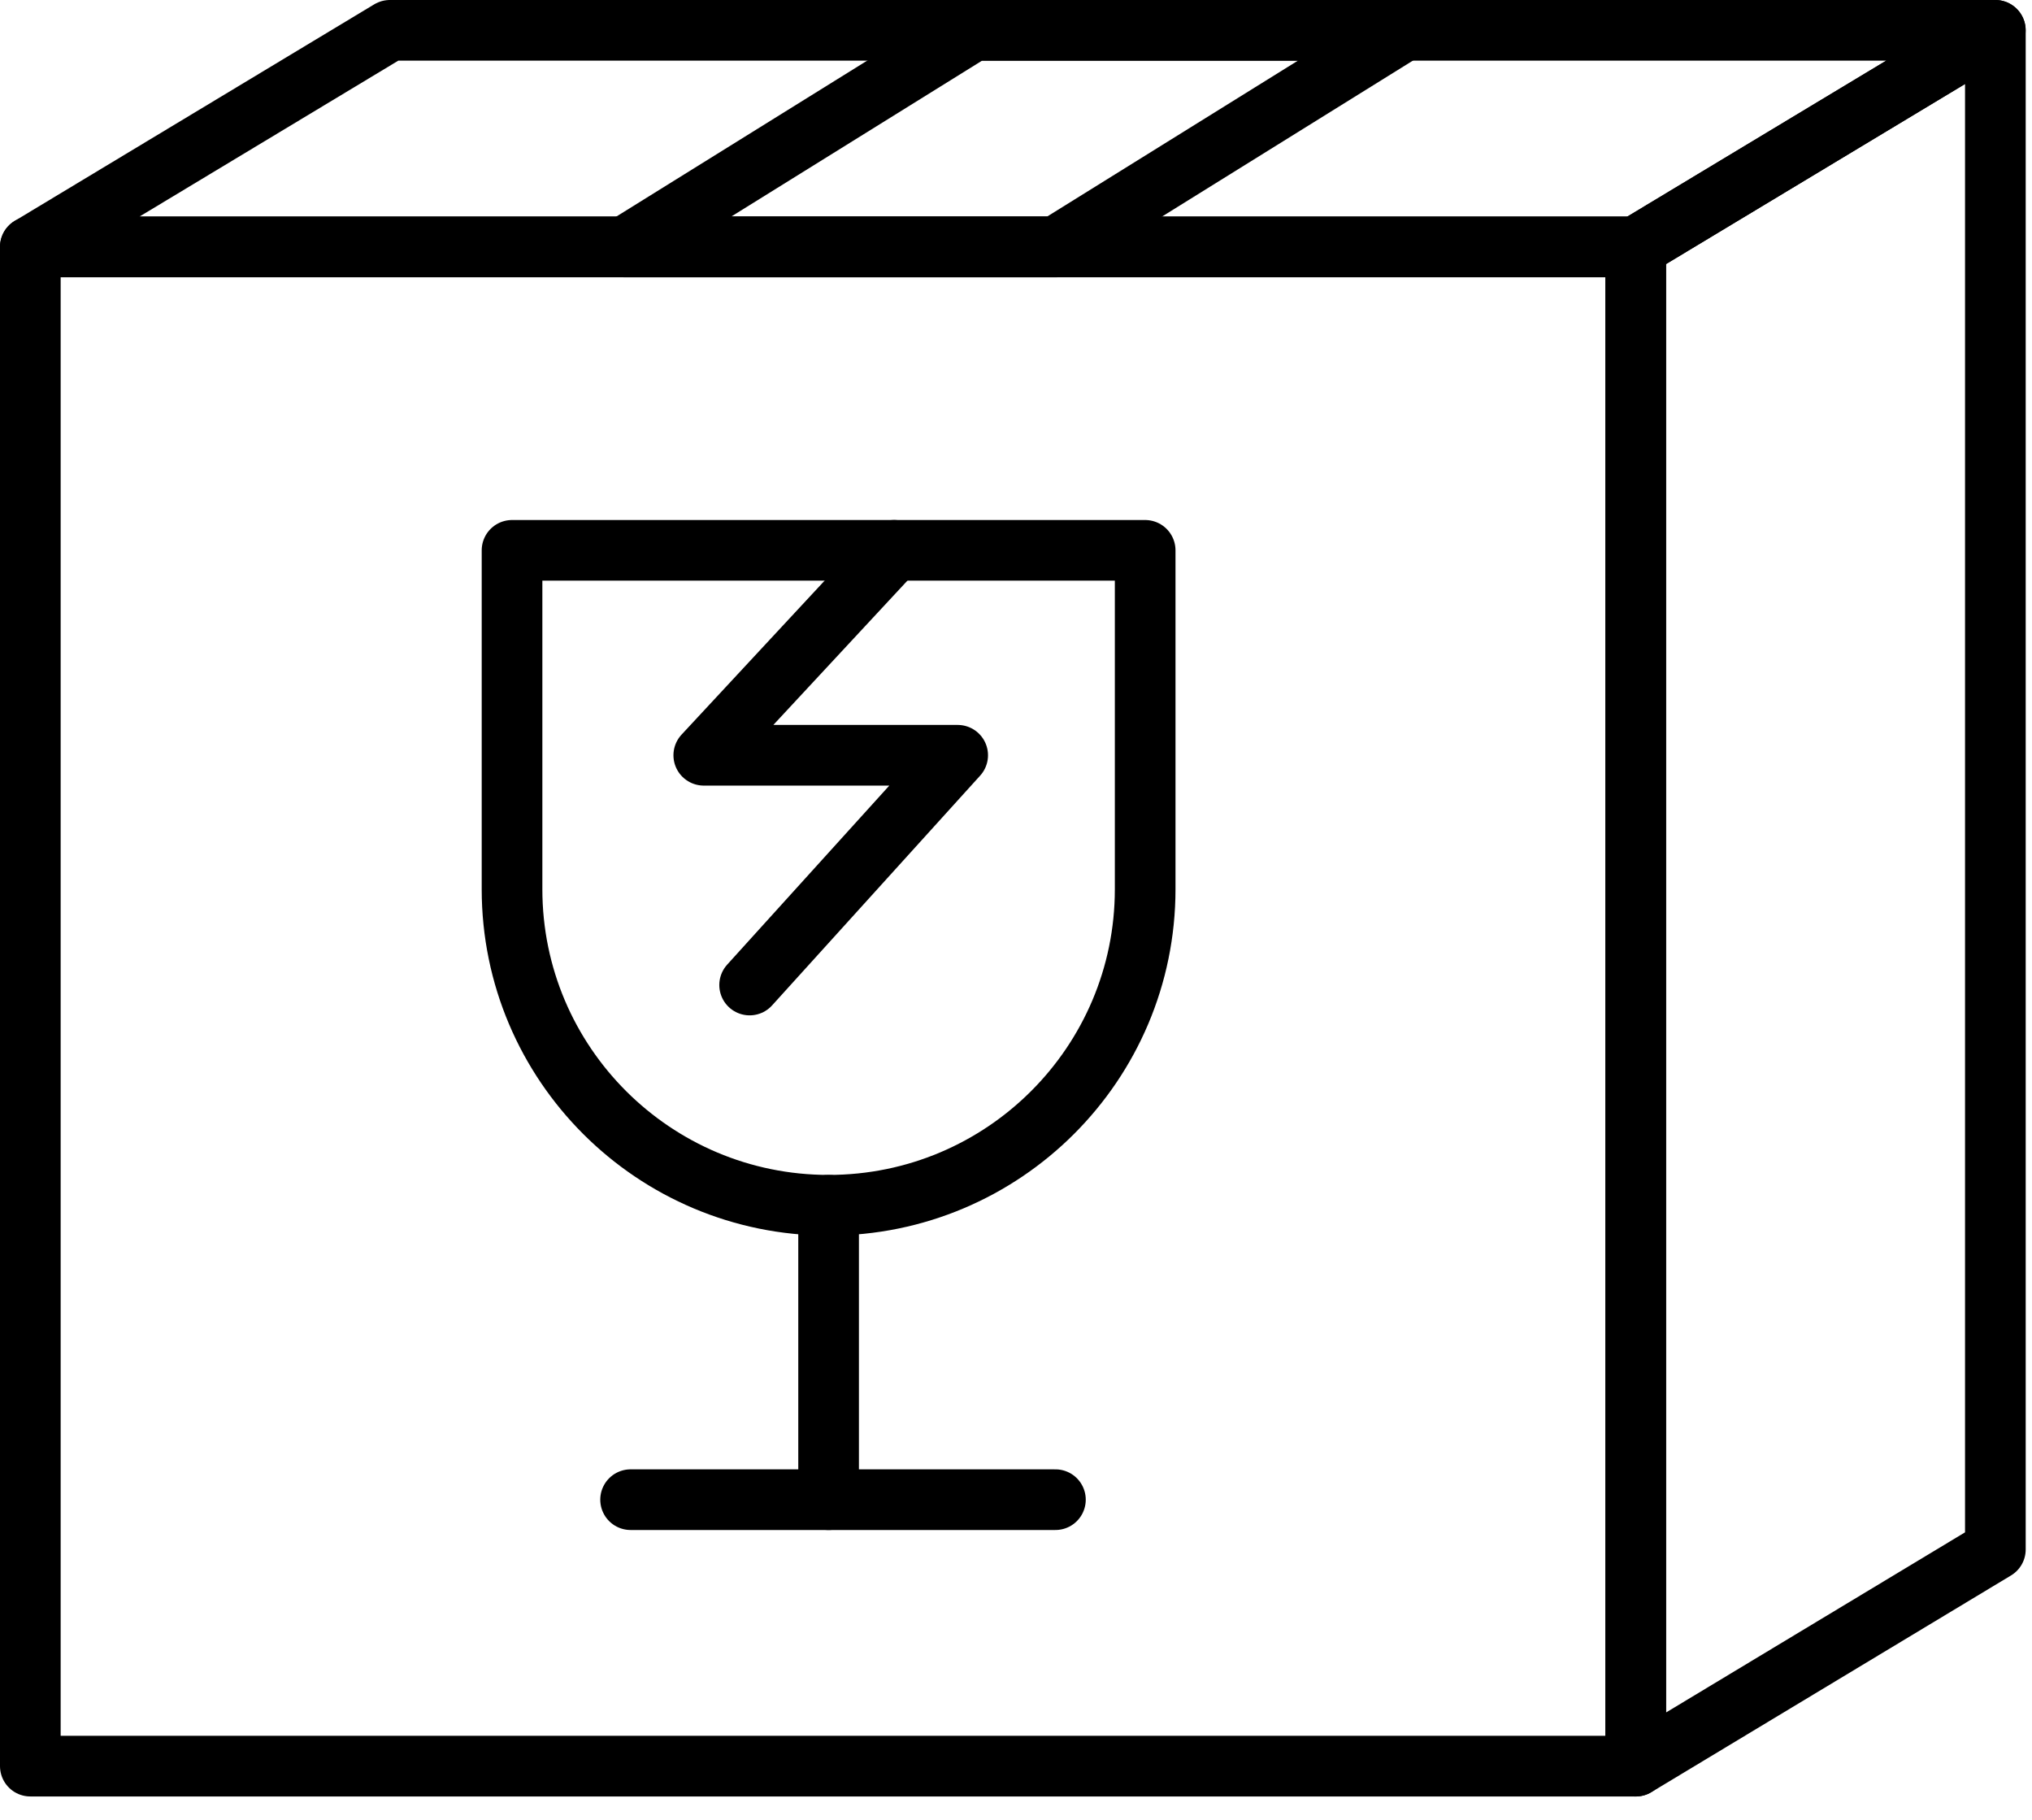 <?xml version="1.0" encoding="UTF-8"?>
<svg xmlns="http://www.w3.org/2000/svg" width="67" height="60" viewBox="0 0 67 60" fill="none">
  <path d="M37.759 18.145V29.317C37.759 35.07 33.085 39.737 27.321 39.737C21.557 39.737 16.883 35.07 16.883 29.317V18.145H37.758H37.759Z" stroke="black" stroke-width="2" stroke-linecap="round" stroke-linejoin="round"></path>
  <path d="M27.321 39.738V49.444" stroke="black" stroke-width="2" stroke-linecap="round" stroke-linejoin="round"></path>
  <path d="M20.792 49.444H34.8" stroke="black" stroke-width="2" stroke-linecap="round" stroke-linejoin="round"></path>
  <path d="M29.483 18.145L23.205 24.901H31.577L24.717 32.476" stroke="black" stroke-width="2" stroke-linecap="round" stroke-linejoin="round"></path>
  <path d="M53.934 8.14H1V58.229H53.934V8.14Z" stroke="black" stroke-width="2" stroke-linecap="round" stroke-linejoin="round"></path>
  <path d="M53.934 8.141H1L12.855 1H65.79L53.934 8.141Z" stroke="black" stroke-width="2" stroke-linecap="round" stroke-linejoin="round"></path>
  <path d="M65.792 51.086L53.934 58.23V8.141L65.792 1V51.086Z" stroke="black" stroke-width="2" stroke-linecap="round" stroke-linejoin="round"></path>
  <path d="M46.298 1H32.095L20.606 8.141H34.81L46.298 1Z" stroke="black" stroke-width="2" stroke-linecap="round" stroke-linejoin="round"></path>
</svg>
